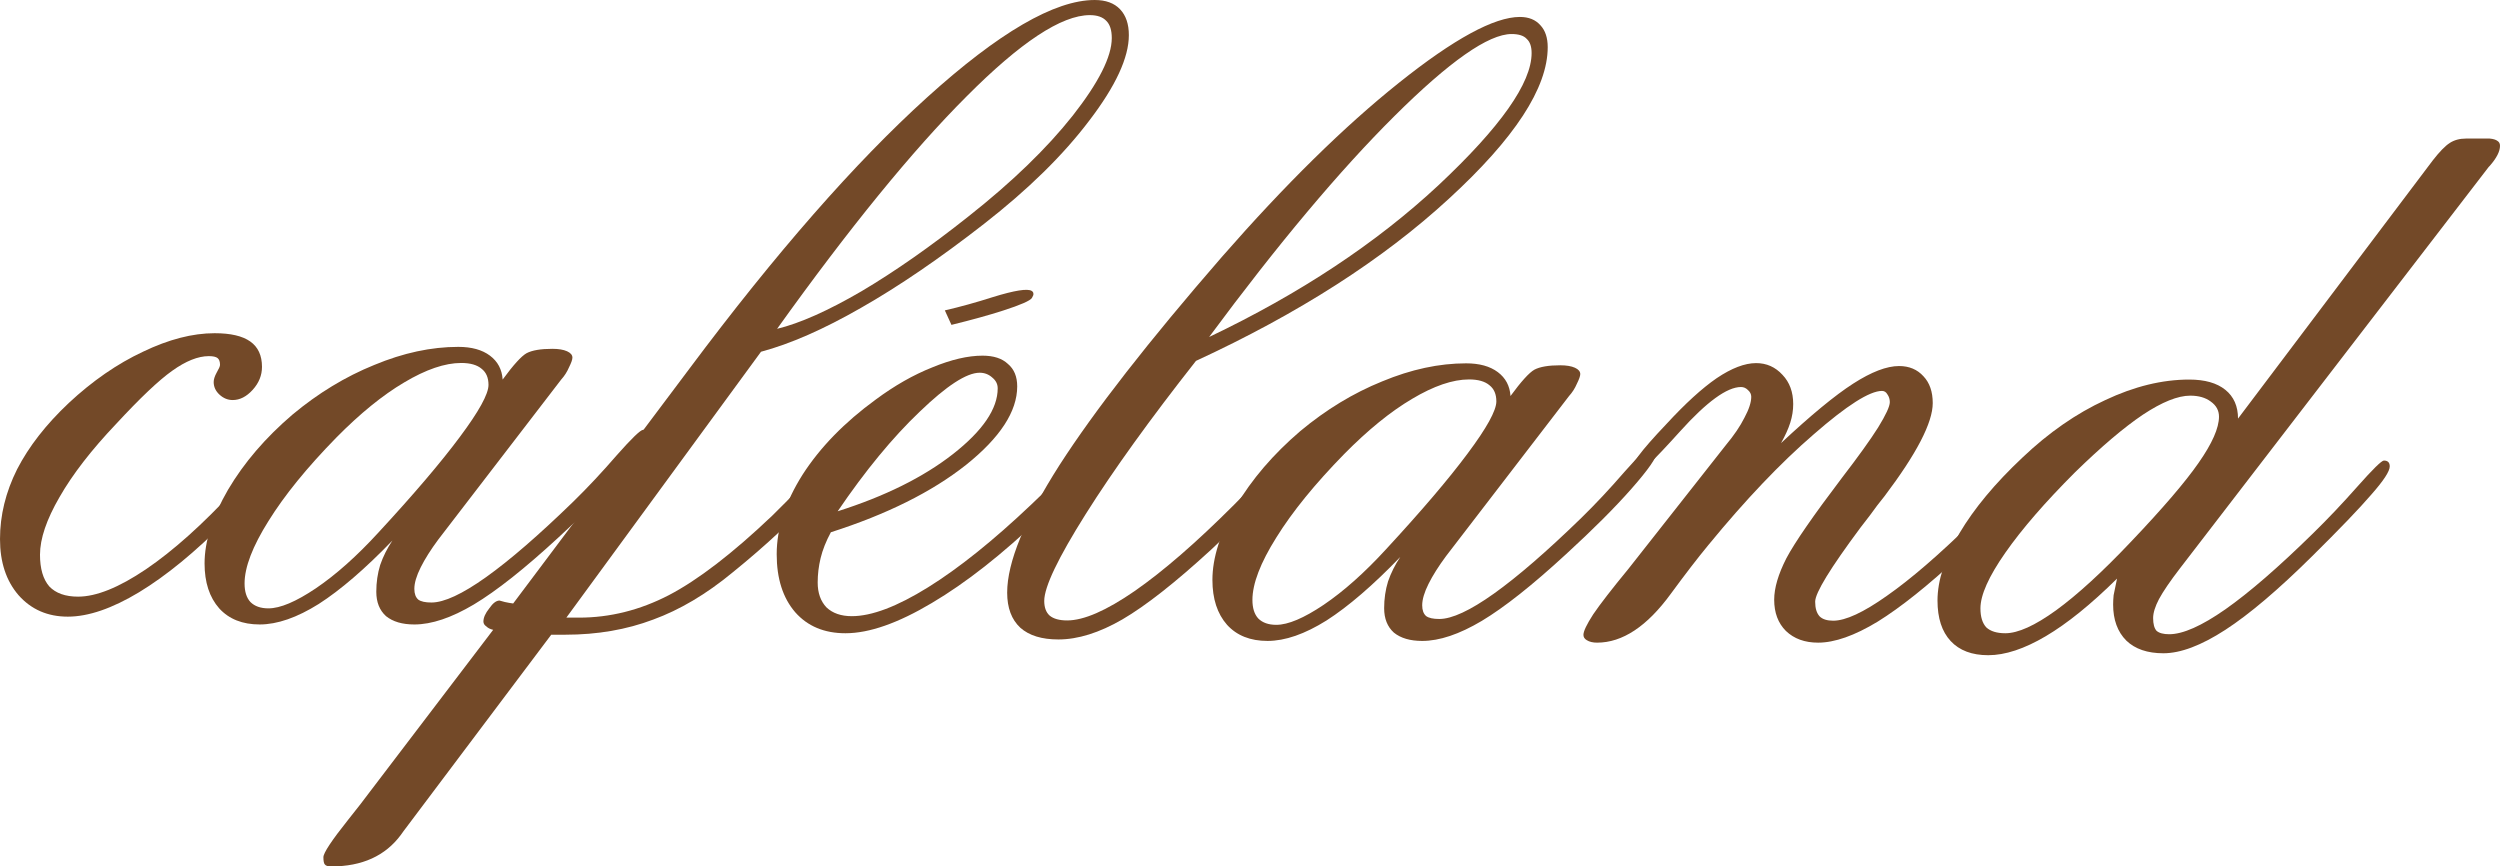 <svg version="1.1" xmlns="http://www.w3.org/2000/svg" xmlns:xlink="http://www.w3.org/1999/xlink" width="1658.752" height="574.883" viewBox="0,0,1658.752,574.883"><g transform="translate(589.376,107.442)"><g data-paper-data="{&quot;isPaintingLayer&quot;:true}" fill-rule="nonzero" stroke="none" stroke-width="0.461" stroke-linecap="butt" stroke-linejoin="miter" stroke-miterlimit="10" stroke-dasharray="" stroke-dashoffset="0" style="mix-blend-mode: normal"><g><path d="" fill="#000000"/><path d="M-411.241,296.206c7.769,0 18.235,-4.424 31.398,-13.271c13.379,-9.063 27.19,-21.364 41.433,-36.901c23.522,-25.464 41.541,-46.612 54.057,-63.444c12.732,-17.048 19.098,-28.593 19.098,-34.635c0,-4.747 -1.51,-8.308 -4.532,-10.682c-3.021,-2.59 -7.553,-3.884 -13.595,-3.884c-10.79,0 -23.414,4.316 -37.872,12.948c-14.243,8.416 -29.24,20.609 -44.993,36.577c-19.422,19.853 -34.42,38.304 -44.993,55.352c-10.574,16.832 -15.861,30.643 -15.861,41.433c0,5.395 1.295,9.495 3.884,12.3c2.805,2.805 6.798,4.208 11.977,4.208zM-329.023,251.213c-18.127,18.774 -34.42,32.801 -48.878,42.08c-14.458,9.063 -27.514,13.595 -39.167,13.595c-11.437,0 -20.393,-3.561 -26.867,-10.682c-6.474,-7.337 -9.711,-17.264 -9.711,-29.78c0,-14.674 5.179,-30.967 15.537,-48.878c10.574,-17.911 24.816,-34.527 42.728,-49.849c17.048,-14.243 35.175,-25.248 54.381,-33.017c19.206,-7.985 37.764,-11.977 55.675,-11.977c8.848,0 15.861,1.942 21.04,5.826c5.179,3.884 7.985,9.171 8.416,15.861c7.121,-9.711 12.408,-15.537 15.861,-17.48c3.669,-1.942 9.387,-2.913 17.156,-2.913c4.1,0 7.337,0.54 9.711,1.618c2.374,1.079 3.561,2.482 3.561,4.208c0,1.295 -0.755,3.453 -2.266,6.474c-1.295,3.021 -3.021,5.719 -5.179,8.092l-81.571,106.172c-4.963,6.69 -8.848,12.84 -11.653,18.451c-2.805,5.611 -4.208,10.358 -4.208,14.243c0,3.237 0.863,5.611 2.59,7.121c1.726,1.295 4.64,1.943 8.74,1.943c8.416,0 20.501,-5.611 36.254,-16.832c15.753,-11.221 35.067,-27.946 57.941,-50.173c9.495,-9.279 19.098,-19.53 28.809,-30.751c9.927,-11.221 15.753,-16.832 17.48,-16.832c1.295,0 2.266,0.324 2.913,0.971c0.647,0.647 0.971,1.619 0.971,2.913c0,3.453 -5.611,11.545 -16.832,24.277c-11.006,12.516 -25.464,26.975 -43.375,43.375c-22.227,20.501 -40.893,35.283 -55.999,44.346c-14.89,8.848 -28.053,13.271 -39.491,13.271c-7.985,0 -14.243,-1.834 -18.774,-5.503c-4.316,-3.884 -6.474,-9.279 -6.474,-16.184c0,-6.258 0.863,-12.192 2.59,-17.803c1.942,-5.611 4.64,-11.006 8.092,-16.185z" fill="#734928"/><path d="M-434.974,157.988c-3.237,0 -6.15,-1.187 -8.74,-3.561c-2.59,-2.374 -3.884,-5.179 -3.884,-8.416c0,-1.726 0.647,-3.776 1.942,-6.15c1.51,-2.59 2.266,-4.316 2.266,-5.179c0,-2.158 -0.54,-3.668 -1.618,-4.532c-1.079,-0.863 -3.021,-1.295 -5.826,-1.295c-7.121,0 -15.214,3.237 -24.277,9.711c-8.848,6.258 -21.256,18.019 -37.225,35.283c-16.401,17.264 -28.917,33.448 -37.549,48.554c-8.632,14.89 -12.948,27.622 -12.948,38.196c0,9.279 2.05,16.293 6.15,21.04c4.316,4.532 10.682,6.798 19.098,6.798c12.085,0 27.082,-6.042 44.993,-18.127c18.127,-12.3 37.764,-29.888 58.912,-52.762c7.553,-8.2 16.185,-18.127 25.896,-29.78c8.632,-10.574 13.919,-15.861 15.861,-15.861c1.51,0 2.589,0.324 3.237,0.971c0.647,0.647 0.971,1.619 0.971,2.913c0,3.021 -4.64,10.142 -13.919,21.364c-9.279,11.006 -21.903,24.709 -37.872,41.109c-20.285,20.501 -39.491,36.254 -57.617,47.259c-17.911,10.79 -33.664,16.185 -47.259,16.185c-13.379,0 -24.277,-4.748 -32.693,-14.243c-8.2,-9.495 -12.3,-21.903 -12.3,-37.225c0,-15.753 3.776,-31.182 11.329,-46.288c7.769,-15.106 19.206,-29.78 34.312,-44.022c15.753,-14.674 32.154,-26.003 49.202,-33.988c17.048,-8.2 32.909,-12.3 47.583,-12.3c10.574,0 18.451,1.834 23.63,5.503c5.179,3.669 7.769,9.279 7.769,16.832c0,5.611 -2.05,10.682 -6.15,15.214c-4.1,4.532 -8.524,6.798 -13.271,6.798z" fill="#734928"/><path d="M815.277,276.465c-17.264,17.048 -33.017,29.78 -47.259,38.196c-14.243,8.416 -26.975,12.624 -38.196,12.624c-10.79,0 -19.098,-3.129 -24.925,-9.387c-5.826,-6.258 -8.74,-15.214 -8.74,-26.867c0,-13.379 4.855,-28.269 14.566,-44.67c9.711,-16.401 23.63,-33.125 41.757,-50.173c17.48,-16.616 35.822,-29.348 55.028,-38.196c19.206,-9.063 37.764,-13.595 55.675,-13.595c10.358,0 18.343,2.266 23.953,6.798c5.611,4.532 8.416,10.898 8.416,19.098l129.154,-171.234c4.532,-5.826 8.308,-9.711 11.329,-11.653c3.021,-1.942 6.582,-2.913 10.682,-2.913h15.861c2.374,0.216 4.1,0.755 5.179,1.618c1.079,0.647 1.618,1.726 1.618,3.237c0,3.669 -2.266,8.092 -6.798,13.271l-0.647,0.647l-204.898,266.4c-6.474,8.416 -11.114,15.214 -13.919,20.393c-2.59,4.963 -3.884,9.171 -3.884,12.624c0,3.884 0.755,6.69 2.266,8.416c1.726,1.511 4.532,2.267 8.416,2.267c9.063,0 21.472,-5.503 37.225,-16.508c15.969,-11.221 35.391,-28.053 58.265,-50.496c9.711,-9.495 19.53,-19.853 29.456,-31.075c10.142,-11.437 15.969,-17.156 17.48,-17.156c1.295,0 2.266,0.324 2.913,0.971c0.647,0.647 0.971,1.619 0.971,2.913c0,3.237 -4.1,9.495 -12.3,18.774c-7.985,9.279 -21.04,22.874 -39.167,40.786c-22.443,22.227 -41.649,38.52 -57.617,48.878c-15.969,10.358 -29.672,15.538 -41.109,15.538c-10.574,0 -18.774,-2.805 -24.601,-8.416c-5.826,-5.826 -8.74,-13.811 -8.74,-23.953c0,-1.726 0.108,-3.776 0.324,-6.15c0.431,-2.374 1.187,-6.042 2.266,-11.006zM741.151,312.719c8.416,0 19.637,-5.071 33.664,-15.214c14.243,-10.358 30.859,-25.572 49.849,-45.641c20.932,-22.011 35.822,-39.383 44.67,-52.115c9.063,-12.948 13.595,-23.198 13.595,-30.751c0,-4.1 -1.834,-7.445 -5.503,-10.035c-3.453,-2.59 -7.985,-3.884 -13.595,-3.884c-8.2,0 -18.666,4.208 -31.398,12.624c-12.516,8.416 -27.514,21.148 -44.993,38.196c-19.853,19.853 -35.283,37.656 -46.288,53.41c-11.006,15.753 -16.508,28.054 -16.508,36.901c0,5.611 1.295,9.819 3.884,12.624c2.805,2.59 7.013,3.884 12.624,3.884z" fill="#734928"/><path d="M-38.104,245.711c-3.237,6.042 -5.503,11.761 -6.798,17.156c-1.295,5.395 -1.942,10.79 -1.942,16.185c0,6.905 1.942,12.408 5.826,16.509c4.1,3.884 9.711,5.826 16.832,5.826c13.164,0 29.996,-6.366 50.496,-19.098c20.501,-12.732 43.375,-31.075 68.623,-55.028c9.063,-8.416 18.451,-18.235 28.161,-29.456c9.927,-11.221 16.508,-16.832 19.745,-16.832c0.863,0 1.511,0.324 1.942,0.971c0.431,0.431 0.647,1.403 0.647,2.913c0,2.158 -3.992,7.876 -11.977,17.156c-7.985,9.279 -18.558,20.393 -31.722,33.341c-25.896,24.816 -50.173,43.915 -72.831,57.294c-22.443,13.379 -41.541,20.069 -57.294,20.069c-14.027,0 -25.14,-4.64 -33.341,-13.919c-8.2,-9.495 -12.3,-22.335 -12.3,-38.519c0,-17.048 5.719,-34.635 17.156,-52.762c11.653,-18.127 27.838,-34.743 48.554,-49.849c12.516,-9.279 25.032,-16.401 37.549,-21.364c12.516,-5.179 23.63,-7.769 33.341,-7.769c7.337,0 12.948,1.834 16.832,5.503c4.1,3.453 6.15,8.416 6.15,14.89c0,16.616 -11.329,33.988 -33.988,52.115c-22.659,17.911 -52.546,32.801 -89.663,44.67zM-33.572,231.792c31.29,-9.927 56.754,-22.551 76.392,-37.872c19.853,-15.537 29.78,-30.104 29.78,-43.699c0,-2.805 -1.187,-5.179 -3.561,-7.121c-2.374,-2.158 -5.179,-3.237 -8.416,-3.237c-8.632,0 -21.903,8.632 -39.814,25.896c-17.911,17.048 -36.038,39.059 -54.381,66.034z" fill="#734928"/><path d="M-73.765,110.73c15.106,-3.669 33.772,-11.977 55.999,-24.925c22.227,-13.164 45.965,-29.78 71.213,-49.849c28.701,-22.659 51.683,-44.886 68.947,-66.681c17.264,-22.011 25.896,-39.167 25.896,-51.467c0,-5.179 -1.187,-8.956 -3.561,-11.329c-2.374,-2.59 -6.042,-3.884 -11.006,-3.884c-18.774,0 -46.072,18.019 -81.895,54.057c-35.822,35.822 -77.687,87.182 -125.593,154.078zM-223.635,313.686l-98.079,130.449c-0.431,0.648 -0.971,1.403 -1.618,2.267c-10.358,14.027 -25.788,21.04 -46.288,21.04c-2.158,0 -3.561,-0.432 -4.208,-1.295c-0.647,-0.648 -0.971,-2.266 -0.971,-4.856c0,-2.805 5.503,-11.113 16.508,-24.924c6.042,-7.553 10.898,-13.811 14.566,-18.774l81.571,-107.143c-1.942,-0.432 -3.453,-1.187 -4.532,-2.267c-1.295,-0.863 -1.942,-1.943 -1.942,-3.238c0,-2.589 1.295,-5.503 3.884,-8.74c2.374,-3.453 4.64,-5.179 6.798,-5.179c0.216,0 1.403,0.324 3.561,0.972c1.942,0.432 3.776,0.756 5.503,0.972l116.854,-155.697c57.402,-76.823 109.948,-136.815 157.639,-179.974c47.691,-43.159 84.808,-64.739 111.351,-64.739c7.337,0 12.948,2.05 16.832,6.15c3.884,4.1 5.826,9.819 5.826,17.156c0,14.89 -8.74,33.772 -26.219,56.646c-17.264,22.874 -40.57,45.749 -69.918,68.623c-29.348,22.874 -56.539,41.433 -81.571,55.675c-24.816,14.243 -46.936,23.953 -66.357,29.132l-129.154,176.413h8.416c20.501,0 40.354,-4.963 59.56,-14.89c19.422,-10.142 42.296,-27.73 68.623,-52.762c11.869,-11.653 23.846,-24.061 35.93,-37.225c12.085,-13.164 18.882,-19.745 20.393,-19.745c1.079,0 1.834,0.324 2.266,0.971c0.647,0.647 0.971,1.619 0.971,2.913c0,4.1 -8.74,15.753 -26.219,34.959c-17.48,19.206 -37.441,37.872 -59.883,55.999c-17.264,14.242 -34.743,24.601 -52.438,31.075c-17.695,6.69 -37.117,10.035 -58.265,10.035z" fill="#734928"/><path d="M204.147,132.014c-30.427,38.627 -54.812,72.507 -73.155,101.64c-18.343,29.132 -27.514,48.338 -27.514,57.617c0,4.316 1.187,7.553 3.561,9.711c2.59,2.159 6.474,3.238 11.653,3.238c11.006,0 25.896,-6.474 44.67,-19.422c18.99,-13.164 41.001,-32.261 66.034,-57.294c7.985,-7.985 16.293,-16.94 24.925,-26.866c8.632,-9.927 13.811,-14.89 15.537,-14.89c1.295,0 2.266,0.324 2.913,0.971c0.647,0.647 0.971,1.619 0.971,2.913c0,3.453 -5.503,11.437 -16.508,23.953c-10.79,12.516 -25.14,27.082 -43.051,43.699c-23.738,21.795 -43.375,37.225 -58.912,46.288c-15.321,8.848 -29.456,13.271 -42.404,13.271c-11.006,0 -19.422,-2.59 -25.248,-7.769c-5.826,-5.395 -8.74,-13.164 -8.74,-23.306c0,-20.069 11.545,-48.231 34.635,-84.484c23.306,-36.254 59.236,-82.326 107.79,-138.217c42.08,-48.122 81.247,-86.642 117.501,-115.559c36.47,-29.132 63.228,-43.699 80.276,-43.699c5.826,0 10.358,1.834 13.595,5.503c3.237,3.453 4.855,8.308 4.855,14.566c0,26.975 -21.903,60.531 -65.71,100.669c-43.591,40.138 -99.482,75.96 -167.674,107.466zM212.887,116.153c60.207,-28.701 110.919,-62.257 152.136,-100.669c41.217,-38.627 61.826,-67.868 61.826,-87.721c0,-4.316 -1.079,-7.445 -3.237,-9.387c-1.942,-2.158 -5.287,-3.237 -10.035,-3.237c-15.321,0 -41.217,18.127 -77.687,54.381c-36.47,36.254 -77.471,85.132 -123.004,146.633z" fill="#734928"/><path d="M491.01,270.082l64.739,-82.218c5.395,-6.474 9.495,-12.516 12.3,-18.127c3.021,-5.611 4.532,-10.25 4.532,-13.919c0,-1.726 -0.755,-3.237 -2.266,-4.532c-1.295,-1.295 -2.805,-1.942 -4.532,-1.942c-9.279,0 -22.766,9.819 -40.462,29.456c-17.695,19.637 -27.838,29.456 -30.427,29.456c-0.647,0 -1.295,-0.324 -1.942,-0.971c-0.431,-0.647 -0.647,-1.403 -0.647,-2.266c0,-1.942 1.834,-5.287 5.503,-10.035c3.669,-4.963 9.819,-11.977 18.451,-21.04c12.516,-13.595 23.63,-23.738 33.341,-30.427c9.927,-6.69 18.666,-10.035 26.219,-10.035c6.905,0 12.732,2.59 17.48,7.769c4.748,4.963 7.121,11.437 7.121,19.422c0,4.1 -0.647,8.2 -1.942,12.3c-1.295,4.1 -3.345,8.632 -6.15,13.595c19.853,-18.558 35.822,-31.722 47.907,-39.491c12.085,-7.769 22.227,-11.653 30.427,-11.653c6.69,0 12.085,2.266 16.185,6.798c4.1,4.316 6.15,10.25 6.15,17.803c0,12.948 -10.682,33.556 -32.046,61.826c-2.158,2.805 -3.776,4.855 -4.855,6.15c-2.59,3.669 -6.258,8.524 -11.006,14.566c-20.069,26.975 -30.104,43.375 -30.104,49.202c0,4.316 0.971,7.553 2.913,9.711c1.942,1.943 4.963,2.914 9.063,2.914c8.2,0 20.069,-5.503 35.606,-16.509c15.753,-11.006 34.527,-27.19 56.323,-48.554c9.927,-9.495 19.961,-20.069 30.104,-31.722c10.358,-11.869 16.508,-17.803 18.451,-17.803c1.295,0 2.266,0.324 2.913,0.971c0.647,0.647 0.971,1.619 0.971,2.913c0,3.453 -5.611,11.545 -16.832,24.277c-11.006,12.516 -25.464,26.975 -43.375,43.375c-21.148,19.637 -39.383,34.204 -54.704,43.698c-15.321,9.279 -28.485,13.919 -39.491,13.919c-8.848,0 -15.969,-2.59 -21.364,-7.769c-5.179,-5.179 -7.769,-12.084 -7.769,-20.716c0,-7.769 2.697,-16.94 8.092,-27.514c5.611,-10.574 17.911,-28.377 36.901,-53.41c10.79,-14.027 18.774,-25.14 23.953,-33.341c5.179,-8.416 7.769,-14.027 7.769,-16.832c0,-1.942 -0.54,-3.669 -1.618,-5.179c-0.863,-1.51 -2.05,-2.266 -3.561,-2.266c-8.2,0 -23.306,9.603 -45.317,28.809c-22.011,18.99 -45.317,43.483 -69.918,73.479c-7.121,8.632 -15.43,19.422 -24.925,32.369c-15.753,21.58 -32.046,32.369 -48.878,32.369c-2.805,0 -5.071,-0.54 -6.798,-1.619c-1.51,-0.863 -2.266,-2.051 -2.266,-3.562c0,-2.375 2.158,-6.906 6.474,-13.595c4.532,-6.69 12.3,-16.724 23.306,-30.104z" fill="#734928"/><path d="M69.508,89.636c14.32,-4.403 22.862,-5.761 25.624,-4.073c0.737,0.45 1.12,1.064 1.151,1.841c0.143,0.593 -0.179,1.534 -0.966,2.824c-1.125,1.842 -7.512,4.641 -19.163,8.399c-9.368,3.021 -20.784,6.182 -34.246,9.483c-1.445,-3.296 -2.907,-6.499 -4.384,-9.613c10.017,-2.296 20.678,-5.249 31.983,-8.86z" fill="#734928"/><path d="M257.471,307.133c7.769,0 18.235,-4.424 31.398,-13.271c13.379,-9.063 27.19,-21.364 41.433,-36.901c23.522,-25.464 41.541,-46.612 54.057,-63.444c12.732,-17.048 19.098,-28.593 19.098,-34.635c0,-4.747 -1.51,-8.308 -4.532,-10.682c-3.021,-2.59 -7.553,-3.884 -13.595,-3.884c-10.79,0 -23.414,4.316 -37.872,12.948c-14.243,8.416 -29.24,20.609 -44.993,36.577c-19.422,19.853 -34.42,38.304 -44.993,55.352c-10.574,16.832 -15.861,30.643 -15.861,41.433c0,5.395 1.295,9.495 3.884,12.3c2.805,2.805 6.798,4.208 11.977,4.208zM339.689,262.139c-18.127,18.774 -34.42,32.801 -48.878,42.08c-14.458,9.063 -27.514,13.595 -39.167,13.595c-11.437,0 -20.393,-3.561 -26.867,-10.682c-6.474,-7.337 -9.711,-17.264 -9.711,-29.78c0,-14.674 5.179,-30.967 15.537,-48.878c10.574,-17.911 24.816,-34.527 42.728,-49.849c17.048,-14.243 35.175,-25.248 54.381,-33.017c19.206,-7.985 37.764,-11.977 55.675,-11.977c8.848,0 15.861,1.942 21.04,5.826c5.179,3.884 7.985,9.171 8.416,15.861c7.121,-9.711 12.408,-15.537 15.861,-17.48c3.669,-1.942 9.387,-2.913 17.156,-2.913c4.1,0 7.337,0.54 9.711,1.618c2.374,1.079 3.561,2.482 3.561,4.208c0,1.295 -0.755,3.453 -2.266,6.474c-1.295,3.021 -3.021,5.719 -5.179,8.092l-81.571,106.172c-4.963,6.69 -8.848,12.84 -11.653,18.451c-2.805,5.611 -4.208,10.358 -4.208,14.243c0,3.237 0.863,5.611 2.59,7.121c1.726,1.295 4.64,1.943 8.74,1.943c8.416,0 20.501,-5.611 36.254,-16.832c15.753,-11.221 35.067,-27.946 57.941,-50.173c9.495,-9.279 19.098,-19.53 28.809,-30.751c9.927,-11.221 15.753,-16.832 17.48,-16.832c1.295,0 2.266,0.324 2.913,0.971c0.647,0.647 0.971,1.619 0.971,2.913c0,3.453 -5.611,11.545 -16.832,24.277c-11.006,12.516 -25.464,26.975 -43.375,43.375c-22.227,20.501 -40.893,35.283 -55.999,44.346c-14.89,8.848 -28.053,13.271 -39.491,13.271c-7.985,0 -14.243,-1.834 -18.774,-5.503c-4.316,-3.884 -6.474,-9.279 -6.474,-16.184c0,-6.258 0.863,-12.192 2.59,-17.803c1.942,-5.611 4.64,-11.006 8.092,-16.185z" fill="#734928"/></g></g></g></svg>